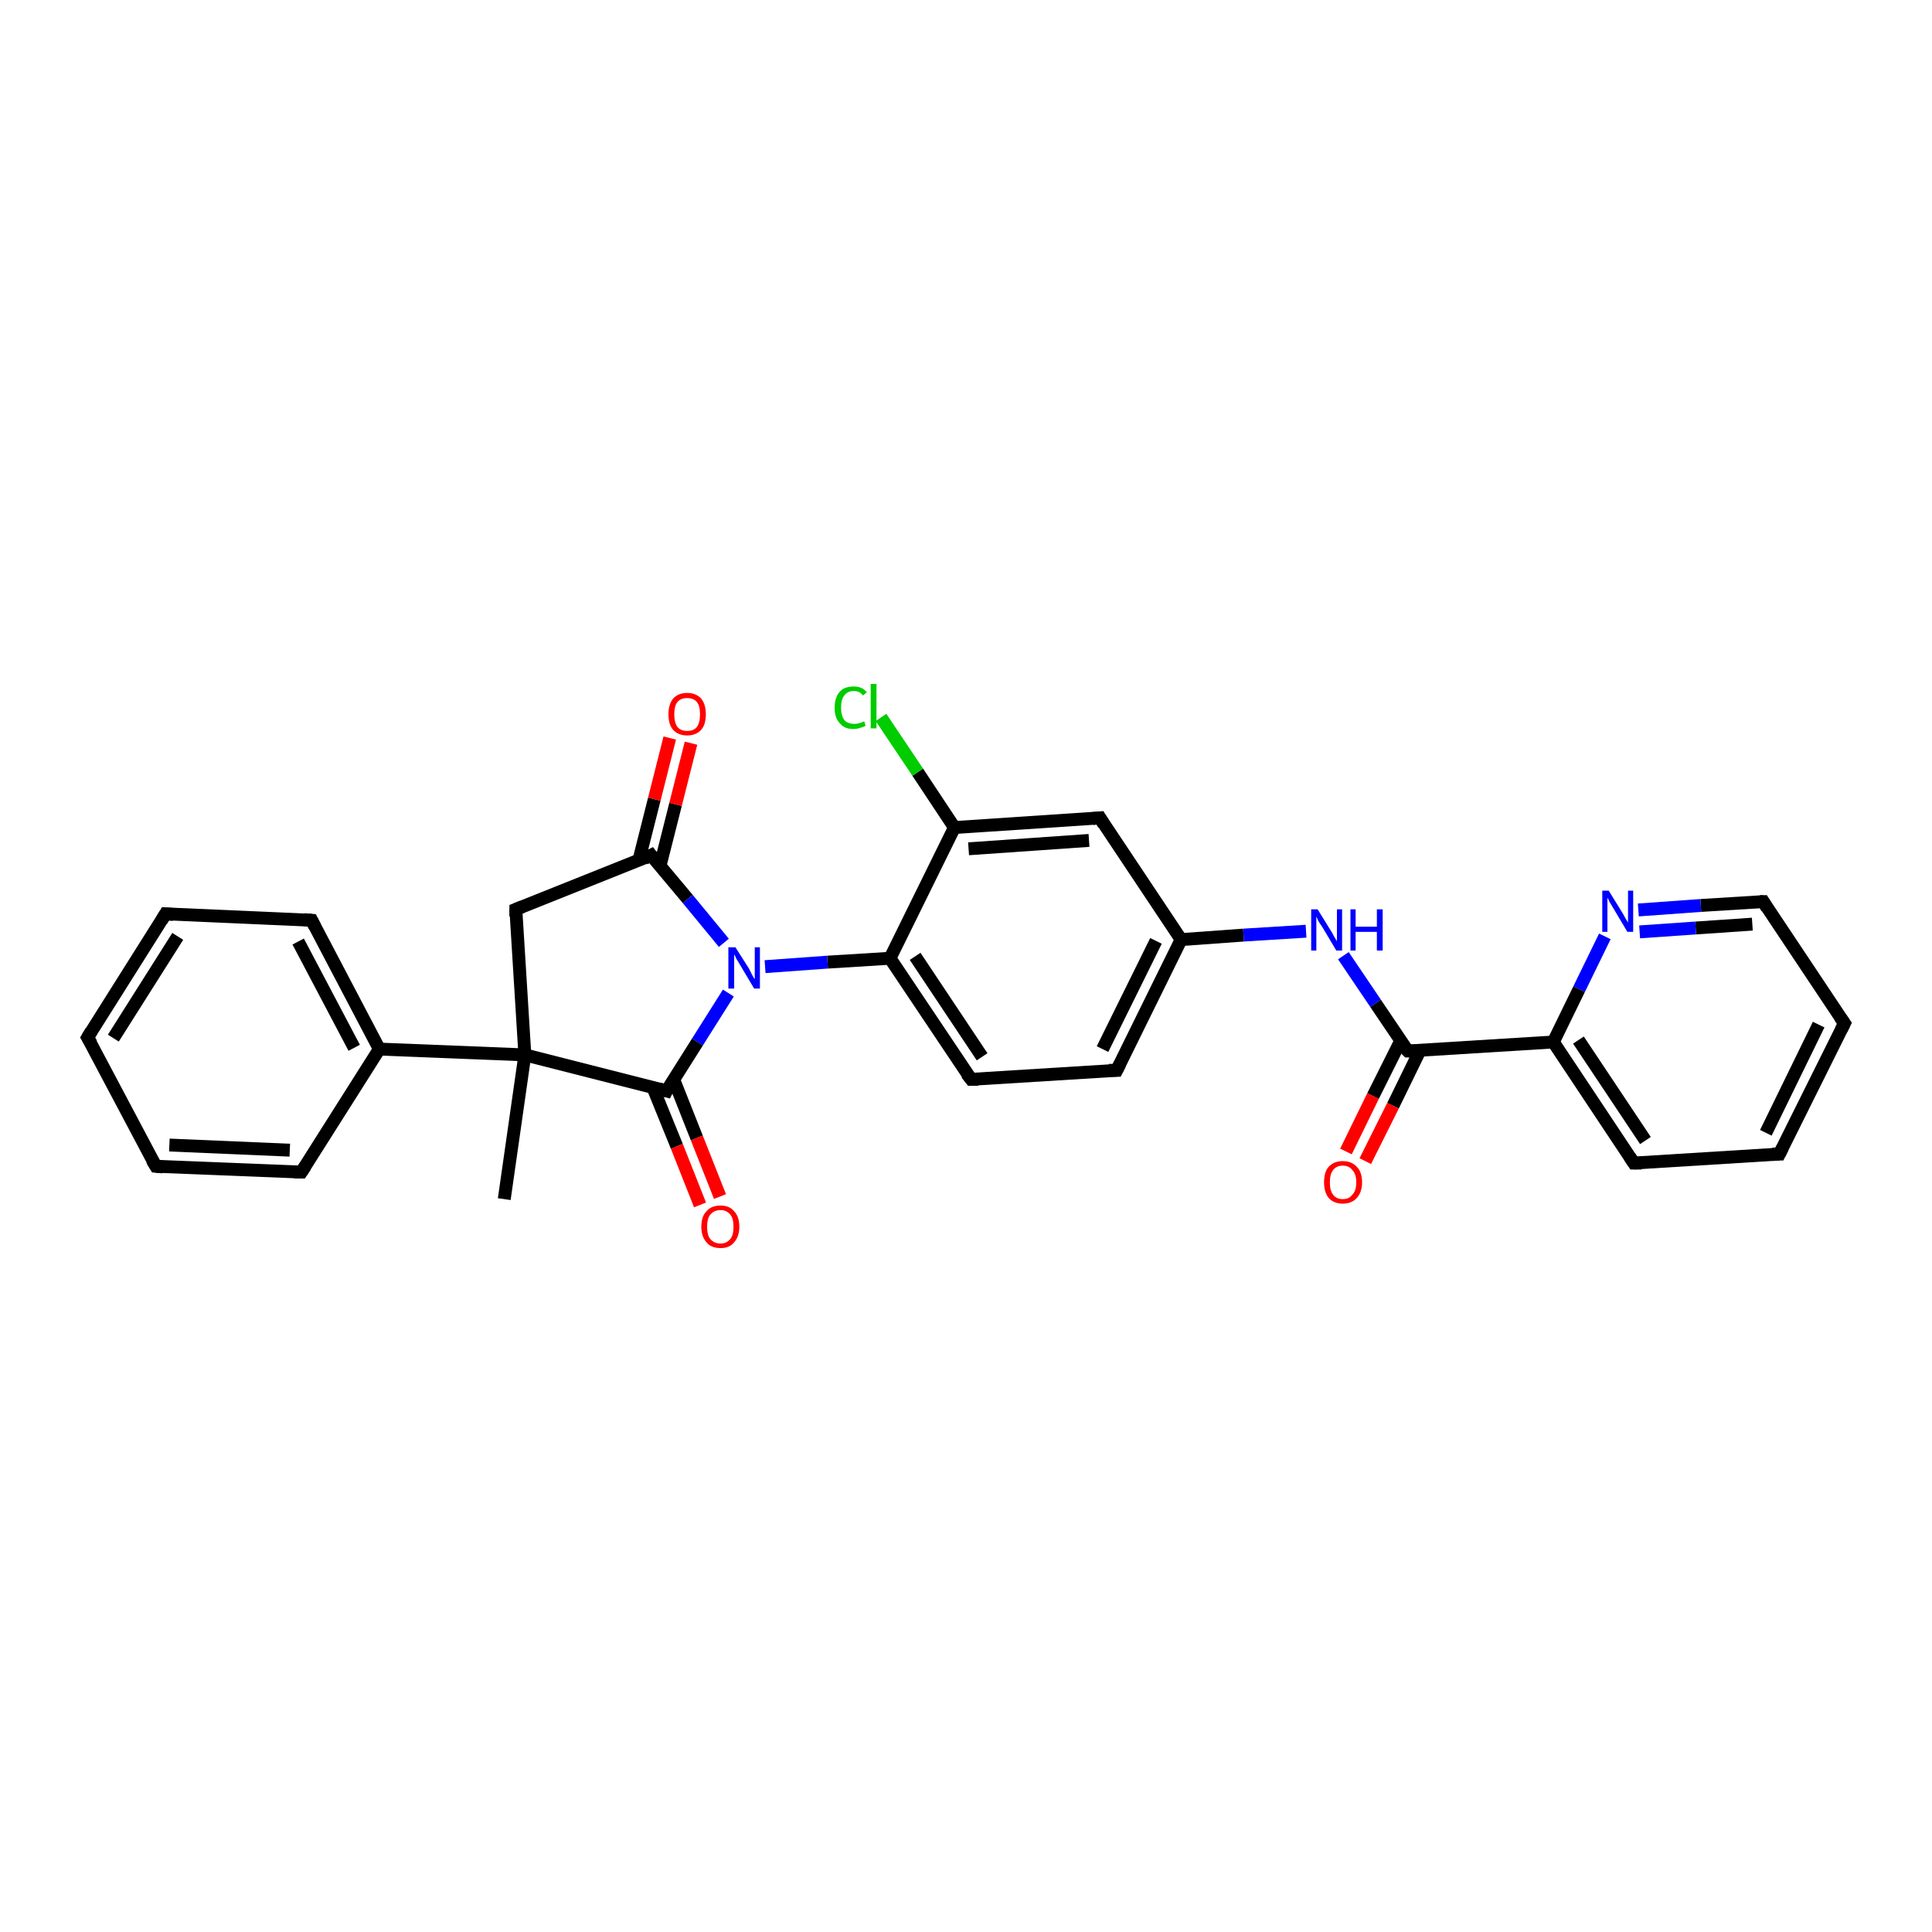 <?xml version='1.0' encoding='iso-8859-1'?>
<svg version='1.1' baseProfile='full'
              xmlns='http://www.w3.org/2000/svg'
                      xmlns:rdkit='http://www.rdkit.org/xml'
                      xmlns:xlink='http://www.w3.org/1999/xlink'
                  xml:space='preserve'
width='300px' height='300px' viewBox='0 0 300 300'>
<!-- END OF HEADER -->
<rect style='opacity:1.0;fill:#FFFFFF;stroke:none' width='300.0' height='300.0' x='0.0' y='0.0'> </rect>
<path class='bond-0 atom-0 atom-1' d='M 78.3,186.2 L 81.5,163.8' style='fill:none;fill-rule:evenodd;stroke:#000000;stroke-width:2.0px;stroke-linecap:butt;stroke-linejoin:miter;stroke-opacity:1' />
<path class='bond-1 atom-1 atom-2' d='M 81.5,163.8 L 80.1,141.2' style='fill:none;fill-rule:evenodd;stroke:#000000;stroke-width:2.0px;stroke-linecap:butt;stroke-linejoin:miter;stroke-opacity:1' />
<path class='bond-2 atom-2 atom-3' d='M 80.1,141.2 L 101.1,132.8' style='fill:none;fill-rule:evenodd;stroke:#000000;stroke-width:2.0px;stroke-linecap:butt;stroke-linejoin:miter;stroke-opacity:1' />
<path class='bond-3 atom-3 atom-4' d='M 102.5,134.4 L 104.9,124.9' style='fill:none;fill-rule:evenodd;stroke:#000000;stroke-width:2.0px;stroke-linecap:butt;stroke-linejoin:miter;stroke-opacity:1' />
<path class='bond-3 atom-3 atom-4' d='M 104.9,124.9 L 107.3,115.4' style='fill:none;fill-rule:evenodd;stroke:#FF0000;stroke-width:2.0px;stroke-linecap:butt;stroke-linejoin:miter;stroke-opacity:1' />
<path class='bond-3 atom-3 atom-4' d='M 99.2,133.6 L 101.6,124.1' style='fill:none;fill-rule:evenodd;stroke:#000000;stroke-width:2.0px;stroke-linecap:butt;stroke-linejoin:miter;stroke-opacity:1' />
<path class='bond-3 atom-3 atom-4' d='M 101.6,124.1 L 104.0,114.6' style='fill:none;fill-rule:evenodd;stroke:#FF0000;stroke-width:2.0px;stroke-linecap:butt;stroke-linejoin:miter;stroke-opacity:1' />
<path class='bond-4 atom-3 atom-5' d='M 101.1,132.8 L 106.8,139.6' style='fill:none;fill-rule:evenodd;stroke:#000000;stroke-width:2.0px;stroke-linecap:butt;stroke-linejoin:miter;stroke-opacity:1' />
<path class='bond-4 atom-3 atom-5' d='M 106.8,139.6 L 112.4,146.4' style='fill:none;fill-rule:evenodd;stroke:#0000FF;stroke-width:2.0px;stroke-linecap:butt;stroke-linejoin:miter;stroke-opacity:1' />
<path class='bond-5 atom-5 atom-6' d='M 113.1,154.2 L 108.3,161.8' style='fill:none;fill-rule:evenodd;stroke:#0000FF;stroke-width:2.0px;stroke-linecap:butt;stroke-linejoin:miter;stroke-opacity:1' />
<path class='bond-5 atom-5 atom-6' d='M 108.3,161.8 L 103.5,169.4' style='fill:none;fill-rule:evenodd;stroke:#000000;stroke-width:2.0px;stroke-linecap:butt;stroke-linejoin:miter;stroke-opacity:1' />
<path class='bond-6 atom-6 atom-7' d='M 101.4,168.9 L 105.1,178.0' style='fill:none;fill-rule:evenodd;stroke:#000000;stroke-width:2.0px;stroke-linecap:butt;stroke-linejoin:miter;stroke-opacity:1' />
<path class='bond-6 atom-6 atom-7' d='M 105.1,178.0 L 108.7,187.1' style='fill:none;fill-rule:evenodd;stroke:#FF0000;stroke-width:2.0px;stroke-linecap:butt;stroke-linejoin:miter;stroke-opacity:1' />
<path class='bond-6 atom-6 atom-7' d='M 104.6,167.6 L 108.2,176.7' style='fill:none;fill-rule:evenodd;stroke:#000000;stroke-width:2.0px;stroke-linecap:butt;stroke-linejoin:miter;stroke-opacity:1' />
<path class='bond-6 atom-6 atom-7' d='M 108.2,176.7 L 111.8,185.8' style='fill:none;fill-rule:evenodd;stroke:#FF0000;stroke-width:2.0px;stroke-linecap:butt;stroke-linejoin:miter;stroke-opacity:1' />
<path class='bond-7 atom-5 atom-8' d='M 118.8,150.1 L 128.5,149.4' style='fill:none;fill-rule:evenodd;stroke:#0000FF;stroke-width:2.0px;stroke-linecap:butt;stroke-linejoin:miter;stroke-opacity:1' />
<path class='bond-7 atom-5 atom-8' d='M 128.5,149.4 L 138.2,148.8' style='fill:none;fill-rule:evenodd;stroke:#000000;stroke-width:2.0px;stroke-linecap:butt;stroke-linejoin:miter;stroke-opacity:1' />
<path class='bond-8 atom-8 atom-9' d='M 138.2,148.8 L 150.8,167.6' style='fill:none;fill-rule:evenodd;stroke:#000000;stroke-width:2.0px;stroke-linecap:butt;stroke-linejoin:miter;stroke-opacity:1' />
<path class='bond-8 atom-8 atom-9' d='M 142.1,148.5 L 152.5,164.1' style='fill:none;fill-rule:evenodd;stroke:#000000;stroke-width:2.0px;stroke-linecap:butt;stroke-linejoin:miter;stroke-opacity:1' />
<path class='bond-9 atom-9 atom-10' d='M 150.8,167.6 L 173.4,166.2' style='fill:none;fill-rule:evenodd;stroke:#000000;stroke-width:2.0px;stroke-linecap:butt;stroke-linejoin:miter;stroke-opacity:1' />
<path class='bond-10 atom-10 atom-11' d='M 173.4,166.2 L 183.4,145.9' style='fill:none;fill-rule:evenodd;stroke:#000000;stroke-width:2.0px;stroke-linecap:butt;stroke-linejoin:miter;stroke-opacity:1' />
<path class='bond-10 atom-10 atom-11' d='M 171.2,162.9 L 179.5,146.1' style='fill:none;fill-rule:evenodd;stroke:#000000;stroke-width:2.0px;stroke-linecap:butt;stroke-linejoin:miter;stroke-opacity:1' />
<path class='bond-11 atom-11 atom-12' d='M 183.4,145.9 L 193.1,145.2' style='fill:none;fill-rule:evenodd;stroke:#000000;stroke-width:2.0px;stroke-linecap:butt;stroke-linejoin:miter;stroke-opacity:1' />
<path class='bond-11 atom-11 atom-12' d='M 193.1,145.2 L 202.8,144.6' style='fill:none;fill-rule:evenodd;stroke:#0000FF;stroke-width:2.0px;stroke-linecap:butt;stroke-linejoin:miter;stroke-opacity:1' />
<path class='bond-12 atom-12 atom-13' d='M 208.6,148.4 L 213.6,155.8' style='fill:none;fill-rule:evenodd;stroke:#0000FF;stroke-width:2.0px;stroke-linecap:butt;stroke-linejoin:miter;stroke-opacity:1' />
<path class='bond-12 atom-12 atom-13' d='M 213.6,155.8 L 218.6,163.2' style='fill:none;fill-rule:evenodd;stroke:#000000;stroke-width:2.0px;stroke-linecap:butt;stroke-linejoin:miter;stroke-opacity:1' />
<path class='bond-13 atom-13 atom-14' d='M 217.5,161.6 L 213.2,170.2' style='fill:none;fill-rule:evenodd;stroke:#000000;stroke-width:2.0px;stroke-linecap:butt;stroke-linejoin:miter;stroke-opacity:1' />
<path class='bond-13 atom-13 atom-14' d='M 213.2,170.2 L 209.0,178.8' style='fill:none;fill-rule:evenodd;stroke:#FF0000;stroke-width:2.0px;stroke-linecap:butt;stroke-linejoin:miter;stroke-opacity:1' />
<path class='bond-13 atom-13 atom-14' d='M 220.5,163.1 L 216.3,171.7' style='fill:none;fill-rule:evenodd;stroke:#000000;stroke-width:2.0px;stroke-linecap:butt;stroke-linejoin:miter;stroke-opacity:1' />
<path class='bond-13 atom-13 atom-14' d='M 216.3,171.7 L 212.0,180.3' style='fill:none;fill-rule:evenodd;stroke:#FF0000;stroke-width:2.0px;stroke-linecap:butt;stroke-linejoin:miter;stroke-opacity:1' />
<path class='bond-14 atom-13 atom-15' d='M 218.6,163.2 L 241.2,161.8' style='fill:none;fill-rule:evenodd;stroke:#000000;stroke-width:2.0px;stroke-linecap:butt;stroke-linejoin:miter;stroke-opacity:1' />
<path class='bond-15 atom-15 atom-16' d='M 241.2,161.8 L 253.7,180.6' style='fill:none;fill-rule:evenodd;stroke:#000000;stroke-width:2.0px;stroke-linecap:butt;stroke-linejoin:miter;stroke-opacity:1' />
<path class='bond-15 atom-15 atom-16' d='M 245.1,161.5 L 255.5,177.1' style='fill:none;fill-rule:evenodd;stroke:#000000;stroke-width:2.0px;stroke-linecap:butt;stroke-linejoin:miter;stroke-opacity:1' />
<path class='bond-16 atom-16 atom-17' d='M 253.7,180.6 L 276.3,179.2' style='fill:none;fill-rule:evenodd;stroke:#000000;stroke-width:2.0px;stroke-linecap:butt;stroke-linejoin:miter;stroke-opacity:1' />
<path class='bond-17 atom-17 atom-18' d='M 276.3,179.2 L 286.4,158.9' style='fill:none;fill-rule:evenodd;stroke:#000000;stroke-width:2.0px;stroke-linecap:butt;stroke-linejoin:miter;stroke-opacity:1' />
<path class='bond-17 atom-17 atom-18' d='M 274.2,175.9 L 282.4,159.1' style='fill:none;fill-rule:evenodd;stroke:#000000;stroke-width:2.0px;stroke-linecap:butt;stroke-linejoin:miter;stroke-opacity:1' />
<path class='bond-18 atom-18 atom-19' d='M 286.4,158.9 L 273.8,140.0' style='fill:none;fill-rule:evenodd;stroke:#000000;stroke-width:2.0px;stroke-linecap:butt;stroke-linejoin:miter;stroke-opacity:1' />
<path class='bond-19 atom-19 atom-20' d='M 273.8,140.0 L 264.1,140.6' style='fill:none;fill-rule:evenodd;stroke:#000000;stroke-width:2.0px;stroke-linecap:butt;stroke-linejoin:miter;stroke-opacity:1' />
<path class='bond-19 atom-19 atom-20' d='M 264.1,140.6 L 254.4,141.3' style='fill:none;fill-rule:evenodd;stroke:#0000FF;stroke-width:2.0px;stroke-linecap:butt;stroke-linejoin:miter;stroke-opacity:1' />
<path class='bond-19 atom-19 atom-20' d='M 272.1,143.5 L 263.3,144.1' style='fill:none;fill-rule:evenodd;stroke:#000000;stroke-width:2.0px;stroke-linecap:butt;stroke-linejoin:miter;stroke-opacity:1' />
<path class='bond-19 atom-19 atom-20' d='M 263.3,144.1 L 254.6,144.7' style='fill:none;fill-rule:evenodd;stroke:#0000FF;stroke-width:2.0px;stroke-linecap:butt;stroke-linejoin:miter;stroke-opacity:1' />
<path class='bond-20 atom-11 atom-21' d='M 183.4,145.9 L 170.8,127.0' style='fill:none;fill-rule:evenodd;stroke:#000000;stroke-width:2.0px;stroke-linecap:butt;stroke-linejoin:miter;stroke-opacity:1' />
<path class='bond-21 atom-21 atom-22' d='M 170.8,127.0 L 148.2,128.5' style='fill:none;fill-rule:evenodd;stroke:#000000;stroke-width:2.0px;stroke-linecap:butt;stroke-linejoin:miter;stroke-opacity:1' />
<path class='bond-21 atom-21 atom-22' d='M 169.1,130.5 L 150.4,131.8' style='fill:none;fill-rule:evenodd;stroke:#000000;stroke-width:2.0px;stroke-linecap:butt;stroke-linejoin:miter;stroke-opacity:1' />
<path class='bond-22 atom-22 atom-23' d='M 148.2,128.5 L 142.5,119.9' style='fill:none;fill-rule:evenodd;stroke:#000000;stroke-width:2.0px;stroke-linecap:butt;stroke-linejoin:miter;stroke-opacity:1' />
<path class='bond-22 atom-22 atom-23' d='M 142.5,119.9 L 136.8,111.4' style='fill:none;fill-rule:evenodd;stroke:#00CC00;stroke-width:2.0px;stroke-linecap:butt;stroke-linejoin:miter;stroke-opacity:1' />
<path class='bond-23 atom-1 atom-24' d='M 81.5,163.8 L 58.9,162.9' style='fill:none;fill-rule:evenodd;stroke:#000000;stroke-width:2.0px;stroke-linecap:butt;stroke-linejoin:miter;stroke-opacity:1' />
<path class='bond-24 atom-24 atom-25' d='M 58.9,162.9 L 48.4,142.9' style='fill:none;fill-rule:evenodd;stroke:#000000;stroke-width:2.0px;stroke-linecap:butt;stroke-linejoin:miter;stroke-opacity:1' />
<path class='bond-24 atom-24 atom-25' d='M 55.0,162.7 L 46.3,146.2' style='fill:none;fill-rule:evenodd;stroke:#000000;stroke-width:2.0px;stroke-linecap:butt;stroke-linejoin:miter;stroke-opacity:1' />
<path class='bond-25 atom-25 atom-26' d='M 48.4,142.9 L 25.7,141.9' style='fill:none;fill-rule:evenodd;stroke:#000000;stroke-width:2.0px;stroke-linecap:butt;stroke-linejoin:miter;stroke-opacity:1' />
<path class='bond-26 atom-26 atom-27' d='M 25.7,141.9 L 13.6,161.1' style='fill:none;fill-rule:evenodd;stroke:#000000;stroke-width:2.0px;stroke-linecap:butt;stroke-linejoin:miter;stroke-opacity:1' />
<path class='bond-26 atom-26 atom-27' d='M 27.6,145.4 L 17.6,161.2' style='fill:none;fill-rule:evenodd;stroke:#000000;stroke-width:2.0px;stroke-linecap:butt;stroke-linejoin:miter;stroke-opacity:1' />
<path class='bond-27 atom-27 atom-28' d='M 13.6,161.1 L 24.2,181.1' style='fill:none;fill-rule:evenodd;stroke:#000000;stroke-width:2.0px;stroke-linecap:butt;stroke-linejoin:miter;stroke-opacity:1' />
<path class='bond-28 atom-28 atom-29' d='M 24.2,181.1 L 46.8,182.0' style='fill:none;fill-rule:evenodd;stroke:#000000;stroke-width:2.0px;stroke-linecap:butt;stroke-linejoin:miter;stroke-opacity:1' />
<path class='bond-28 atom-28 atom-29' d='M 26.3,177.8 L 45.0,178.6' style='fill:none;fill-rule:evenodd;stroke:#000000;stroke-width:2.0px;stroke-linecap:butt;stroke-linejoin:miter;stroke-opacity:1' />
<path class='bond-29 atom-6 atom-1' d='M 103.5,169.4 L 81.5,163.8' style='fill:none;fill-rule:evenodd;stroke:#000000;stroke-width:2.0px;stroke-linecap:butt;stroke-linejoin:miter;stroke-opacity:1' />
<path class='bond-30 atom-22 atom-8' d='M 148.2,128.5 L 138.2,148.8' style='fill:none;fill-rule:evenodd;stroke:#000000;stroke-width:2.0px;stroke-linecap:butt;stroke-linejoin:miter;stroke-opacity:1' />
<path class='bond-31 atom-29 atom-24' d='M 46.8,182.0 L 58.9,162.9' style='fill:none;fill-rule:evenodd;stroke:#000000;stroke-width:2.0px;stroke-linecap:butt;stroke-linejoin:miter;stroke-opacity:1' />
<path class='bond-32 atom-20 atom-15' d='M 249.2,145.4 L 245.2,153.6' style='fill:none;fill-rule:evenodd;stroke:#0000FF;stroke-width:2.0px;stroke-linecap:butt;stroke-linejoin:miter;stroke-opacity:1' />
<path class='bond-32 atom-20 atom-15' d='M 245.2,153.6 L 241.2,161.8' style='fill:none;fill-rule:evenodd;stroke:#000000;stroke-width:2.0px;stroke-linecap:butt;stroke-linejoin:miter;stroke-opacity:1' />
<path d='M 80.1,142.3 L 80.1,141.2 L 81.1,140.8' style='fill:none;stroke:#000000;stroke-width:2.0px;stroke-linecap:butt;stroke-linejoin:miter;stroke-opacity:1;' />
<path d='M 100.1,133.3 L 101.1,132.8 L 101.4,133.2' style='fill:none;stroke:#000000;stroke-width:2.0px;stroke-linecap:butt;stroke-linejoin:miter;stroke-opacity:1;' />
<path d='M 103.7,169.0 L 103.5,169.4 L 102.4,169.1' style='fill:none;stroke:#000000;stroke-width:2.0px;stroke-linecap:butt;stroke-linejoin:miter;stroke-opacity:1;' />
<path d='M 150.1,166.7 L 150.8,167.6 L 151.9,167.6' style='fill:none;stroke:#000000;stroke-width:2.0px;stroke-linecap:butt;stroke-linejoin:miter;stroke-opacity:1;' />
<path d='M 172.2,166.2 L 173.4,166.2 L 173.9,165.2' style='fill:none;stroke:#000000;stroke-width:2.0px;stroke-linecap:butt;stroke-linejoin:miter;stroke-opacity:1;' />
<path d='M 218.3,162.9 L 218.6,163.2 L 219.7,163.2' style='fill:none;stroke:#000000;stroke-width:2.0px;stroke-linecap:butt;stroke-linejoin:miter;stroke-opacity:1;' />
<path d='M 253.1,179.7 L 253.7,180.6 L 254.9,180.6' style='fill:none;stroke:#000000;stroke-width:2.0px;stroke-linecap:butt;stroke-linejoin:miter;stroke-opacity:1;' />
<path d='M 275.2,179.2 L 276.3,179.2 L 276.8,178.2' style='fill:none;stroke:#000000;stroke-width:2.0px;stroke-linecap:butt;stroke-linejoin:miter;stroke-opacity:1;' />
<path d='M 285.9,159.9 L 286.4,158.9 L 285.7,157.9' style='fill:none;stroke:#000000;stroke-width:2.0px;stroke-linecap:butt;stroke-linejoin:miter;stroke-opacity:1;' />
<path d='M 274.4,141.0 L 273.8,140.0 L 273.3,140.0' style='fill:none;stroke:#000000;stroke-width:2.0px;stroke-linecap:butt;stroke-linejoin:miter;stroke-opacity:1;' />
<path d='M 171.4,128.0 L 170.8,127.0 L 169.7,127.1' style='fill:none;stroke:#000000;stroke-width:2.0px;stroke-linecap:butt;stroke-linejoin:miter;stroke-opacity:1;' />
<path d='M 48.9,143.9 L 48.4,142.9 L 47.2,142.8' style='fill:none;stroke:#000000;stroke-width:2.0px;stroke-linecap:butt;stroke-linejoin:miter;stroke-opacity:1;' />
<path d='M 26.9,142.0 L 25.7,141.9 L 25.1,142.9' style='fill:none;stroke:#000000;stroke-width:2.0px;stroke-linecap:butt;stroke-linejoin:miter;stroke-opacity:1;' />
<path d='M 14.2,160.1 L 13.6,161.1 L 14.2,162.1' style='fill:none;stroke:#000000;stroke-width:2.0px;stroke-linecap:butt;stroke-linejoin:miter;stroke-opacity:1;' />
<path d='M 23.6,180.1 L 24.2,181.1 L 25.3,181.2' style='fill:none;stroke:#000000;stroke-width:2.0px;stroke-linecap:butt;stroke-linejoin:miter;stroke-opacity:1;' />
<path d='M 45.7,182.0 L 46.8,182.0 L 47.4,181.1' style='fill:none;stroke:#000000;stroke-width:2.0px;stroke-linecap:butt;stroke-linejoin:miter;stroke-opacity:1;' />
<path class='atom-4' d='M 103.8 110.9
Q 103.8 109.4, 104.5 108.5
Q 105.3 107.6, 106.7 107.6
Q 108.1 107.6, 108.9 108.5
Q 109.6 109.4, 109.6 110.9
Q 109.6 112.5, 108.9 113.3
Q 108.1 114.2, 106.7 114.2
Q 105.3 114.2, 104.5 113.3
Q 103.8 112.5, 103.8 110.9
M 106.7 113.5
Q 107.7 113.5, 108.2 112.9
Q 108.7 112.2, 108.7 110.9
Q 108.7 109.6, 108.2 109.0
Q 107.7 108.4, 106.7 108.4
Q 105.7 108.4, 105.2 109.0
Q 104.7 109.6, 104.7 110.9
Q 104.7 112.2, 105.2 112.9
Q 105.7 113.5, 106.7 113.5
' fill='#FF0000'/>
<path class='atom-5' d='M 114.2 147.1
L 116.3 150.4
Q 116.5 150.8, 116.8 151.4
Q 117.1 152.0, 117.2 152.0
L 117.2 147.1
L 118.0 147.1
L 118.0 153.5
L 117.1 153.5
L 114.9 149.8
Q 114.6 149.3, 114.3 148.8
Q 114.1 148.3, 114.0 148.2
L 114.0 153.5
L 113.1 153.5
L 113.1 147.1
L 114.2 147.1
' fill='#0000FF'/>
<path class='atom-7' d='M 108.9 190.5
Q 108.9 188.9, 109.7 188.1
Q 110.4 187.2, 111.9 187.2
Q 113.3 187.2, 114.0 188.1
Q 114.8 188.9, 114.8 190.5
Q 114.8 192.0, 114.0 192.9
Q 113.3 193.8, 111.9 193.8
Q 110.4 193.8, 109.7 192.9
Q 108.9 192.0, 108.9 190.5
M 111.9 193.1
Q 112.8 193.1, 113.4 192.4
Q 113.9 191.8, 113.9 190.5
Q 113.9 189.2, 113.4 188.6
Q 112.8 187.9, 111.9 187.9
Q 110.9 187.9, 110.3 188.6
Q 109.8 189.2, 109.8 190.5
Q 109.8 191.8, 110.3 192.4
Q 110.9 193.1, 111.9 193.1
' fill='#FF0000'/>
<path class='atom-12' d='M 204.6 141.2
L 206.7 144.6
Q 206.9 144.9, 207.2 145.5
Q 207.6 146.1, 207.6 146.2
L 207.6 141.2
L 208.4 141.2
L 208.4 147.6
L 207.5 147.6
L 205.3 143.9
Q 205.0 143.5, 204.7 143.0
Q 204.5 142.5, 204.4 142.3
L 204.4 147.6
L 203.6 147.6
L 203.6 141.2
L 204.6 141.2
' fill='#0000FF'/>
<path class='atom-12' d='M 209.7 141.2
L 210.5 141.2
L 210.5 143.9
L 213.8 143.9
L 213.8 141.2
L 214.7 141.2
L 214.7 147.6
L 213.8 147.6
L 213.8 144.7
L 210.5 144.7
L 210.5 147.6
L 209.7 147.6
L 209.7 141.2
' fill='#0000FF'/>
<path class='atom-14' d='M 205.6 183.6
Q 205.6 182.0, 206.3 181.2
Q 207.1 180.3, 208.5 180.3
Q 209.9 180.3, 210.7 181.2
Q 211.5 182.0, 211.5 183.6
Q 211.5 185.1, 210.7 186.0
Q 209.9 186.9, 208.5 186.9
Q 207.1 186.9, 206.3 186.0
Q 205.6 185.1, 205.6 183.6
M 208.5 186.2
Q 209.5 186.2, 210.0 185.5
Q 210.6 184.9, 210.6 183.6
Q 210.6 182.3, 210.0 181.7
Q 209.5 181.0, 208.5 181.0
Q 207.5 181.0, 207.0 181.7
Q 206.5 182.3, 206.5 183.6
Q 206.5 184.9, 207.0 185.5
Q 207.5 186.2, 208.5 186.2
' fill='#FF0000'/>
<path class='atom-20' d='M 249.8 138.3
L 251.9 141.7
Q 252.1 142.0, 252.4 142.6
Q 252.8 143.2, 252.8 143.3
L 252.8 138.3
L 253.6 138.3
L 253.6 144.7
L 252.7 144.7
L 250.5 141.0
Q 250.2 140.5, 249.9 140.0
Q 249.7 139.5, 249.6 139.4
L 249.6 144.7
L 248.8 144.7
L 248.8 138.3
L 249.8 138.3
' fill='#0000FF'/>
<path class='atom-23' d='M 129.6 109.9
Q 129.6 108.3, 130.4 107.4
Q 131.1 106.6, 132.6 106.6
Q 133.9 106.6, 134.6 107.5
L 134.0 108.0
Q 133.5 107.3, 132.6 107.3
Q 131.6 107.3, 131.1 108.0
Q 130.6 108.6, 130.6 109.9
Q 130.6 111.1, 131.1 111.8
Q 131.6 112.4, 132.7 112.4
Q 133.4 112.4, 134.2 112.0
L 134.4 112.7
Q 134.1 112.9, 133.6 113.0
Q 133.1 113.2, 132.5 113.2
Q 131.1 113.2, 130.4 112.3
Q 129.6 111.5, 129.6 109.9
' fill='#00CC00'/>
<path class='atom-23' d='M 135.2 106.2
L 136.1 106.2
L 136.1 113.1
L 135.2 113.1
L 135.2 106.2
' fill='#00CC00'/>
</svg>
